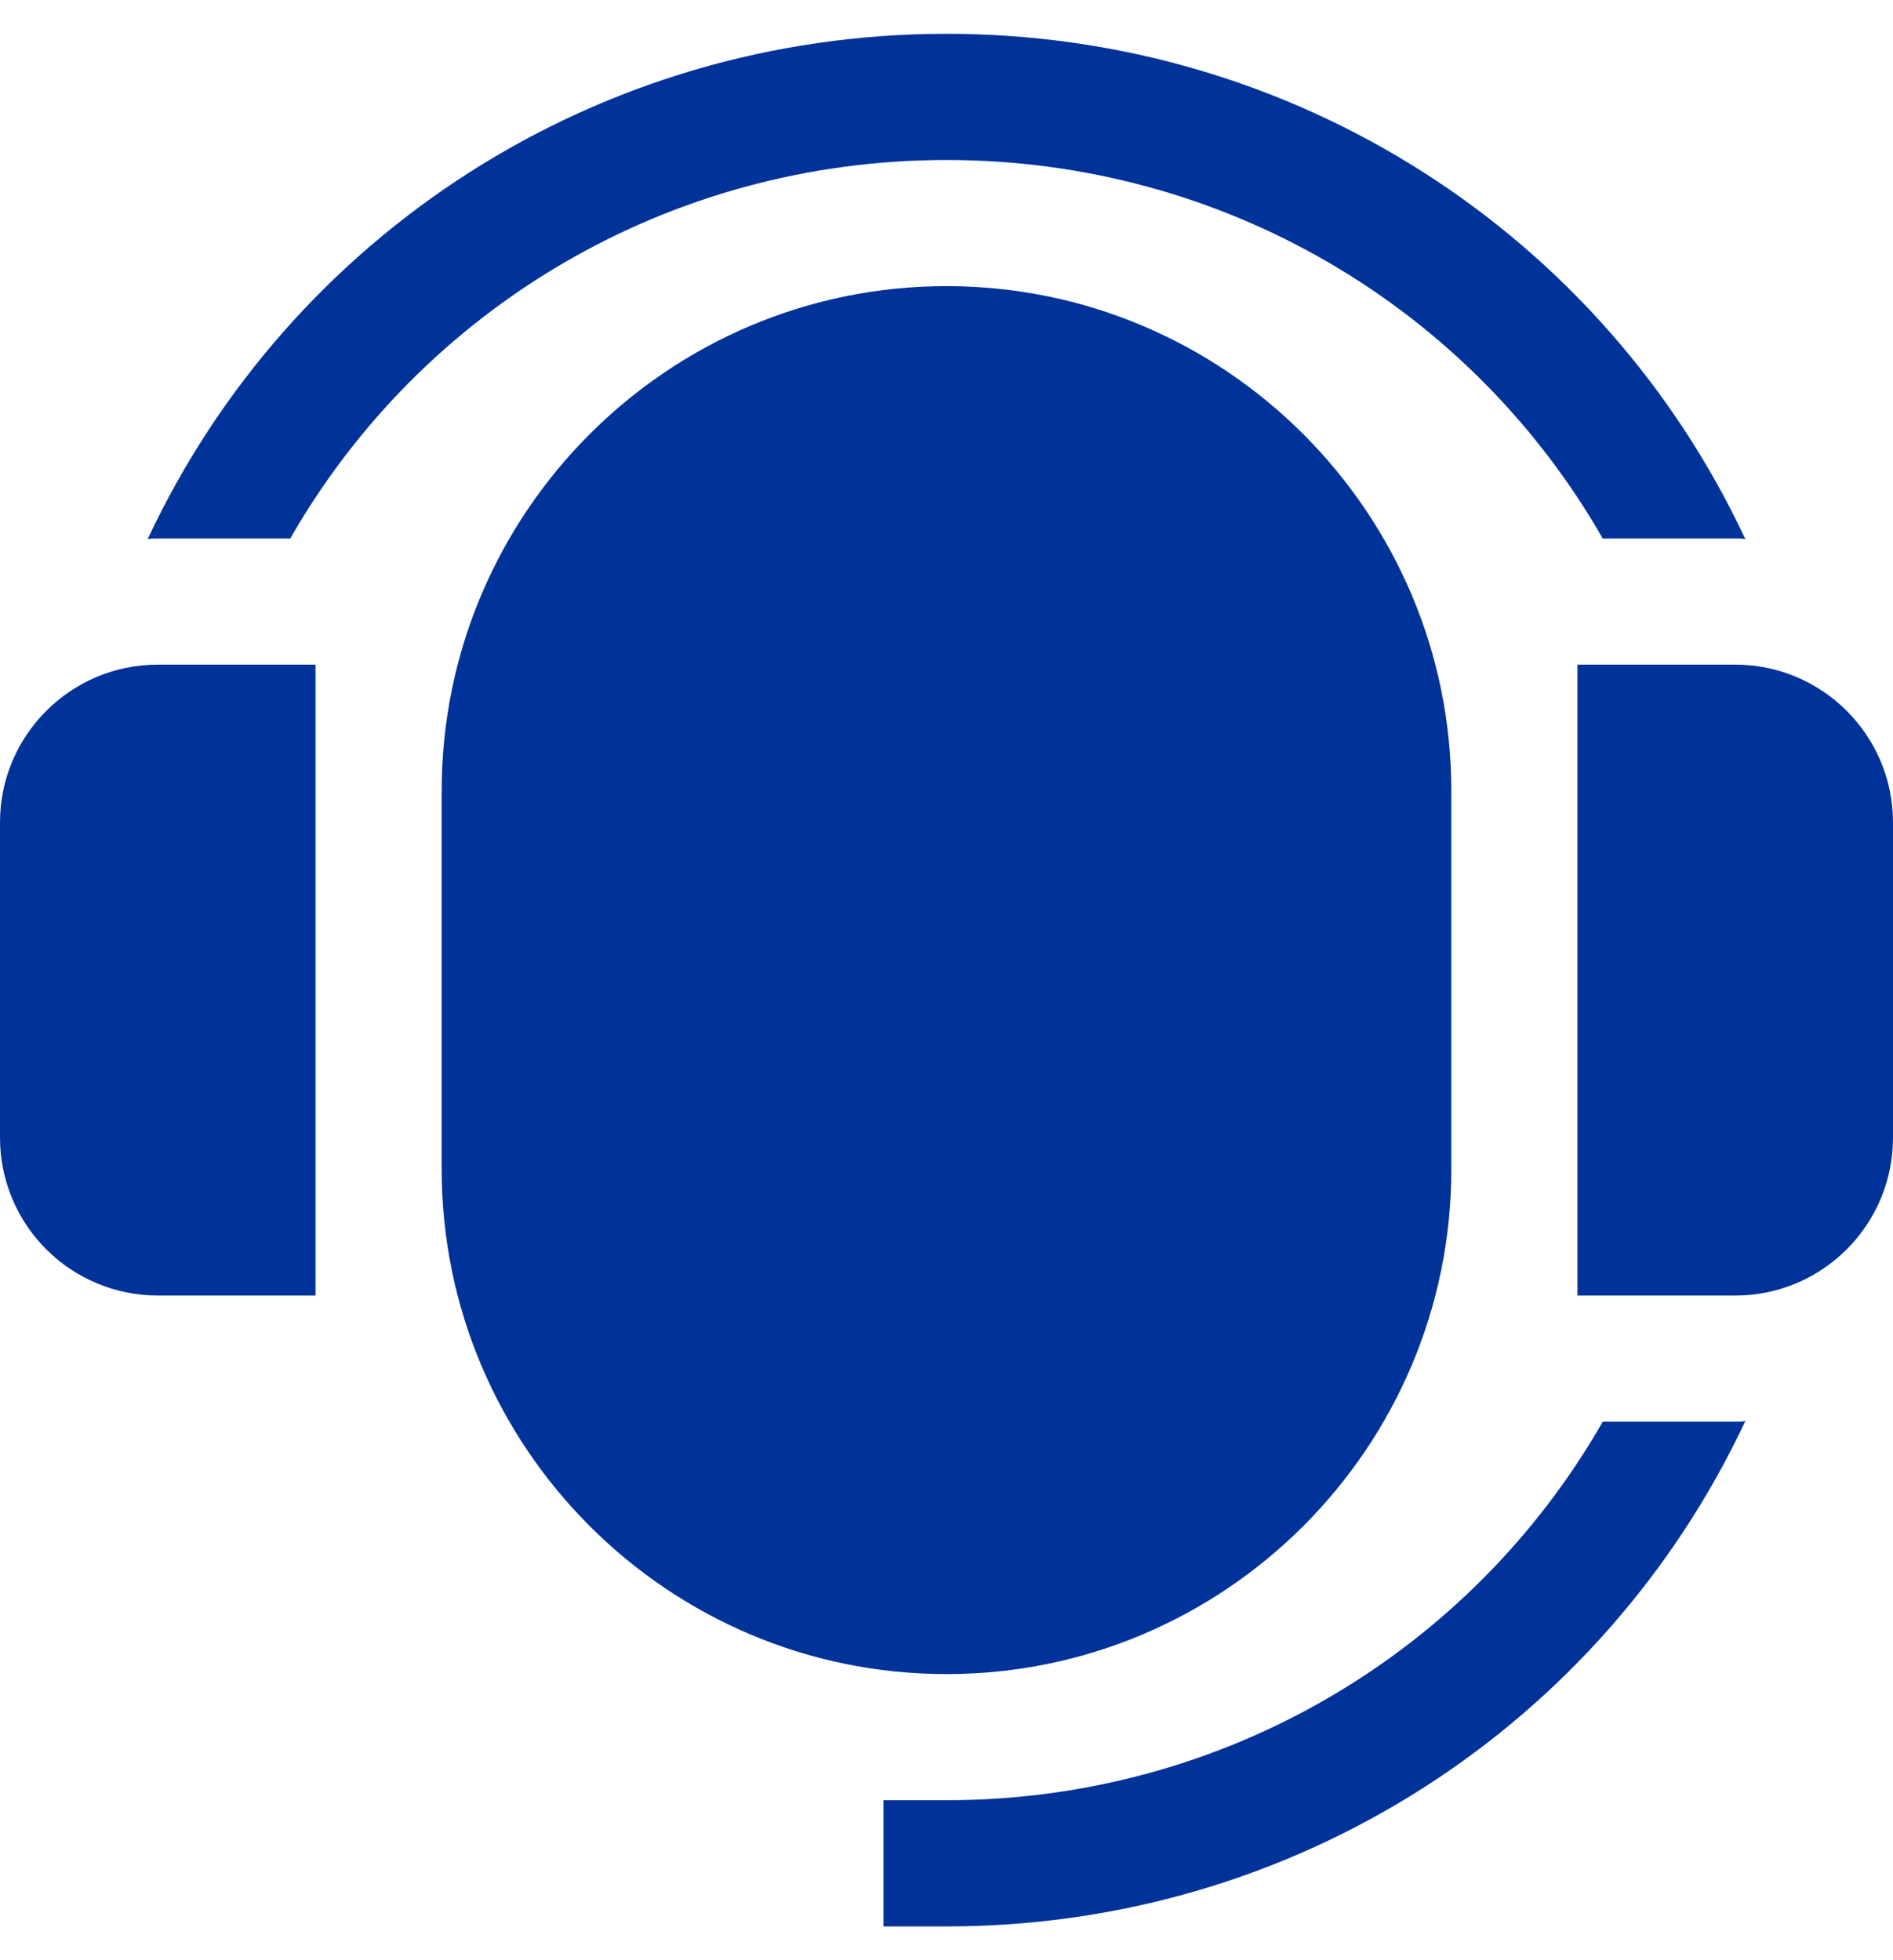 <?xml version="1.0" encoding="UTF-8"?> <svg xmlns="http://www.w3.org/2000/svg" width="28" height="29" viewBox="0 0 28 29" fill="none"><g id="Group"><path id="Vector" d="M2.333 9.833H4.667V19.167H2.333C1.715 19.166 1.121 18.92 0.684 18.483C0.246 18.045 0 17.452 0 16.833V12.167C0 10.88 1.046 9.833 2.333 9.833ZM25.667 9.833H23.333V19.167H25.667C26.954 19.167 28 18.12 28 16.833V12.167C28 10.88 26.954 9.833 25.667 9.833ZM14 4.233C9.883 4.233 6.533 7.583 6.533 11.7V17.3C6.533 21.417 9.883 24.767 14 24.767C18.117 24.767 21.467 21.417 21.467 17.3V11.7C21.467 7.583 18.117 4.233 14 4.233ZM14 0.5C8.839 0.5 4.293 3.468 2.184 7.976C2.231 7.967 2.287 7.967 2.333 7.967H4.293C6.244 4.56 9.893 2.367 14 2.367C18.107 2.367 21.756 4.56 23.707 7.967H25.667C25.713 7.967 25.769 7.967 25.816 7.976C23.707 3.468 19.161 0.5 14 0.5ZM25.667 21.033H23.707C21.756 24.44 18.107 26.633 14 26.633H13.067V28.5H14C19.161 28.5 23.697 25.532 25.816 21.024C25.769 21.033 25.713 21.033 25.667 21.033Z" fill="#003399"></path></g></svg> 